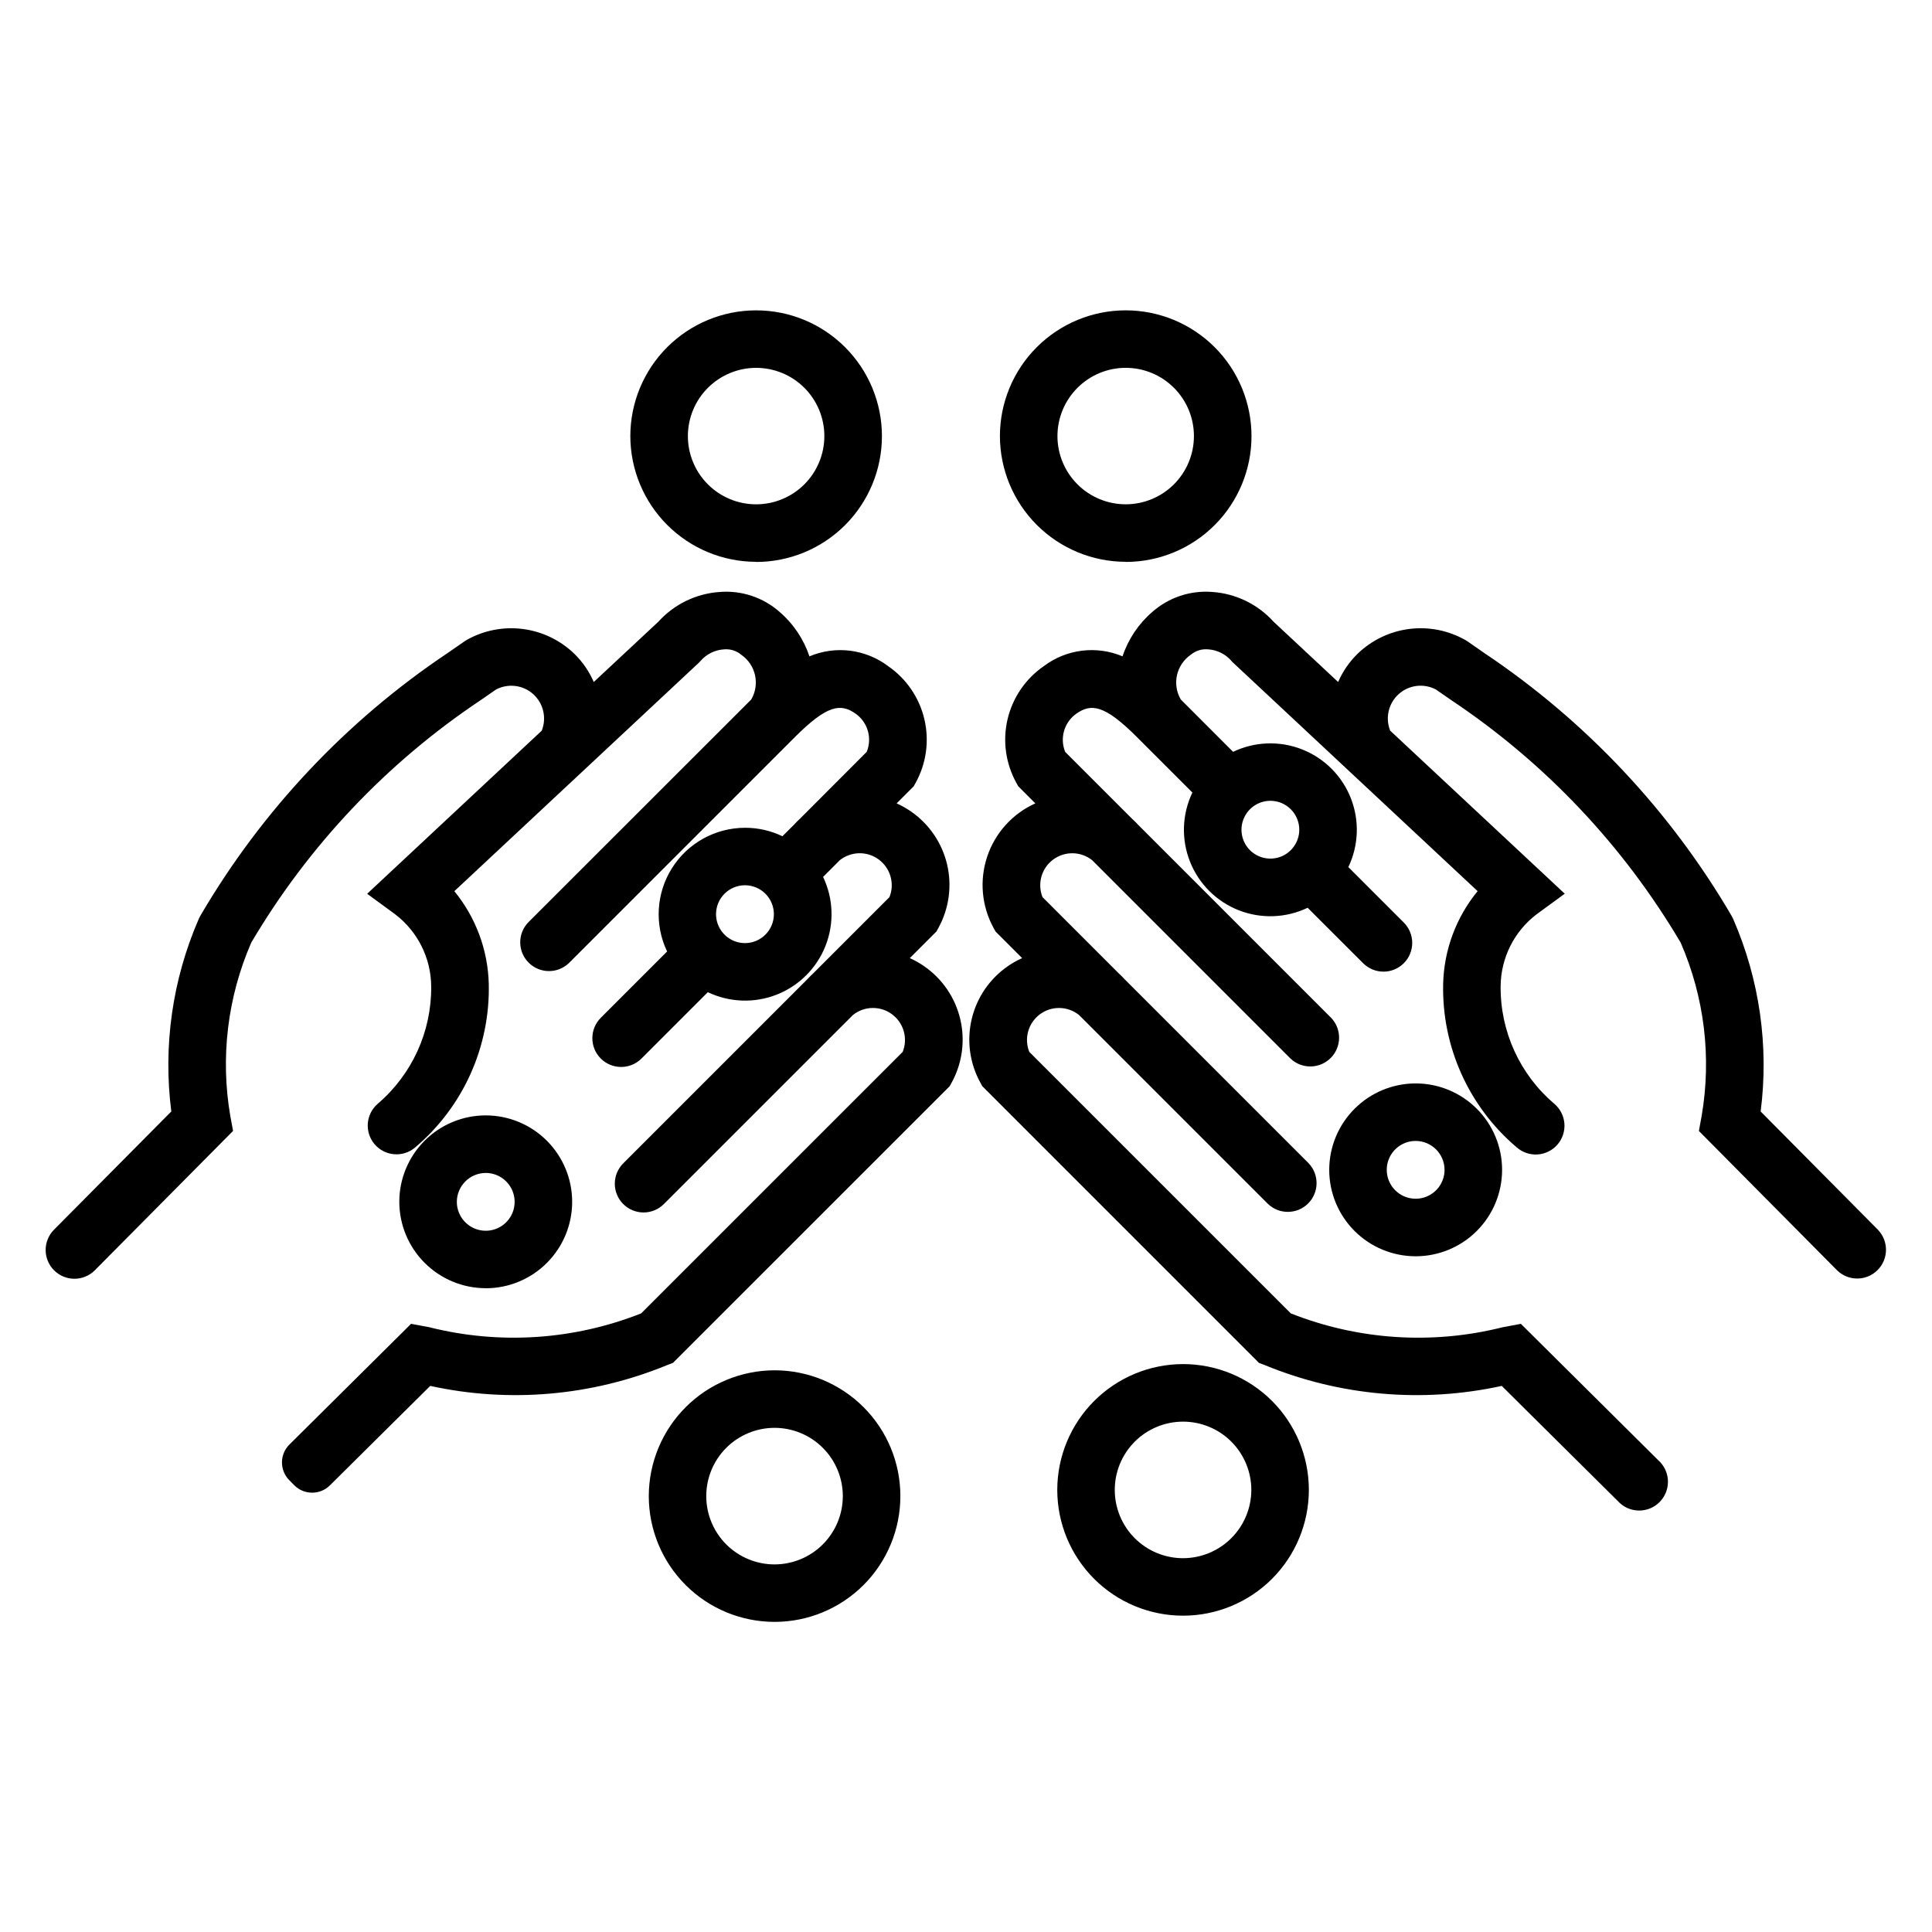 <?xml version="1.0" encoding="UTF-8"?>
<!-- The Best Svg Icon site in the world: iconSvg.co, Visit us! https://iconsvg.co -->
<svg fill="#000000" width="800px" height="800px" version="1.1" viewBox="144 144 512 512" xmlns="http://www.w3.org/2000/svg">
 <path d="m526.82 454.02c0 3.098-1.867 5.887-4.727 7.07-2.859 1.188-6.152 0.531-8.344-1.656-2.188-2.188-2.844-5.481-1.664-8.344 1.184-2.859 3.973-4.727 7.066-4.731 4.231 0.004 7.66 3.43 7.668 7.66zm-30.562 0c0 6.078 2.414 11.902 6.711 16.199s10.125 6.707 16.199 6.707 11.902-2.414 16.195-6.711c4.297-4.297 6.707-10.125 6.707-16.199-0.004-6.078-2.418-11.902-6.715-16.195-4.301-4.297-10.125-6.707-16.203-6.703-6.07 0.008-11.891 2.426-16.18 6.719-4.293 4.293-6.707 10.113-6.715 16.184zm-223.54 0.824c3.098-0.004 5.891 1.863 7.078 4.723s0.535 6.156-1.652 8.348-5.481 2.848-8.344 1.664c-2.863-1.184-4.731-3.973-4.734-7.07 0.012-4.227 3.43-7.648 7.652-7.664zm0 30.559c6.078 0 11.906-2.414 16.199-6.707 4.297-4.297 6.711-10.125 6.711-16.199 0-6.074-2.414-11.902-6.711-16.199-4.293-4.293-10.121-6.707-16.199-6.707-6.074 0.004-11.898 2.418-16.195 6.715-4.293 4.297-6.707 10.125-6.703 16.203 0.012 6.066 2.43 11.883 6.723 16.168 4.293 4.289 10.109 6.703 16.176 6.711zm68.738-91.473c-3.106 0.012-5.91-1.848-7.106-4.711-1.195-2.863-0.547-6.164 1.645-8.359 2.191-2.199 5.488-2.859 8.355-1.672 2.867 1.184 4.738 3.981 4.734 7.086 0 4.227-3.426 7.652-7.652 7.656zm47.422 6.098c-1.191-0.816-2.449-1.527-3.766-2.121l7.055-7.055 0.531-0.961-0.004 0.004c2.824-5.137 3.637-11.137 2.289-16.84-1.352-5.707-4.769-10.703-9.598-14.031-1.188-0.82-2.449-1.527-3.766-2.121l4.535-4.543 0.531-0.961c2.816-5.137 3.629-11.141 2.277-16.84-1.352-5.703-4.769-10.699-9.598-14.027-5.992-4.519-13.938-5.508-20.855-2.59-1.527-4.582-4.273-8.664-7.941-11.809-4.34-3.82-10.047-5.715-15.812-5.258-6.258 0.414-12.105 3.254-16.309 7.91l-17.09 15.953c-1.207-2.781-2.938-5.301-5.098-7.426-3.723-3.629-8.523-5.953-13.68-6.621s-10.391 0.352-14.914 2.91l-0.504 0.312c-1.559 1.062-3.082 2.121-4.586 3.184h-0.004c-26.84 17.977-49.25 41.809-65.543 69.703l-0.371 0.77c-6.973 16.027-9.48 33.641-7.258 50.977l-31.148 31.398c-2.91 3-2.863 7.785 0.105 10.727 2.965 2.945 7.75 2.949 10.727 0.016l36.684-36.988-0.73-3.922c-2.676-15.535-0.746-31.516 5.543-45.969 15.176-25.715 35.953-47.68 60.785-64.254 1.336-0.945 2.688-1.883 4.074-2.82 3.219-1.703 7.156-1.219 9.867 1.215 2.707 2.434 3.609 6.301 2.262 9.68l-46.266 43.23 7.426 5.438h-0.004c5.969 4.547 9.492 11.594 9.547 19.094 0.117 11.969-5.082 23.371-14.191 31.137-3.18 2.758-3.519 7.57-0.762 10.75 2.762 3.18 7.574 3.519 10.754 0.762 12.684-10.758 19.832-26.668 19.457-43.297-0.223-8.977-3.434-17.625-9.125-24.574l34.773-32.484 29.988-28.023 0.566-0.598c1.555-1.746 3.731-2.816 6.062-2.973 1.676-0.172 3.348 0.34 4.641 1.422 3.848 2.648 5.004 7.82 2.652 11.855l-59.121 59.094c-2.852 3-2.793 7.723 0.133 10.648 2.926 2.926 7.652 2.984 10.648 0.133l59.926-59.926c8.641-8.648 12.16-8.887 15.996-6.242 3.277 2.262 4.531 6.504 3.012 10.184l-17.703 17.73c-0.531 0.477-1.023 0.98-1.512 1.516l-3.117 3.109v-0.004c-3.078-1.48-6.457-2.25-9.875-2.242-7.867-0.004-15.188 4.031-19.387 10.688-4.199 6.652-4.688 14.996-1.297 22.098l-17.582 17.582h0.004c-2.977 2.977-2.977 7.809 0.004 10.785s7.809 2.977 10.789-0.004l17.578-17.582c5.738 2.738 12.352 2.973 18.266 0.645 5.914-2.328 10.598-7.012 12.926-12.926 2.328-5.914 2.094-12.531-0.645-18.266l4.418-4.422c3.008-2.398 7.254-2.473 10.348-0.18 3.09 2.293 4.25 6.379 2.824 9.953l-20.266 20.27c-0.531 0.465-1.008 0.965-1.484 1.484l-48.73 48.73c-1.461 1.422-2.297 3.371-2.312 5.414-0.012 2.039 0.789 4 2.234 5.445 1.441 1.441 3.402 2.246 5.445 2.231 2.039-0.016 3.988-0.848 5.41-2.312l50.02-50.016c3.008-2.41 7.262-2.492 10.355-0.199 3.098 2.293 4.262 6.383 2.836 9.965l-69.312 69.305c-17.871 7.078-37.512 8.359-56.152 3.672l-4.824-0.902-32.242 31.996h-0.004c-2.609 2.594-2.625 6.809-0.043 9.43l1.336 1.352c2.598 2.613 6.82 2.629 9.438 0.035l26.59-26.363c21 4.598 42.906 2.672 62.785-5.512l1.543-0.59 73.328-73.312 0.531-0.965c2.816-5.141 3.625-11.141 2.273-16.84-1.355-5.703-4.773-10.699-9.598-14.027zm99.445-36.141c-0.004 3.098-1.871 5.887-4.731 7.07-2.863 1.184-6.156 0.527-8.344-1.66-2.191-2.191-2.844-5.484-1.656-8.348 1.184-2.859 3.977-4.727 7.074-4.727 4.231 0.004 7.656 3.434 7.656 7.664zm153.41 106.07-31.141-31.402c2.223-17.336-0.289-34.949-7.262-50.973l-0.375-0.77c-16.289-27.902-38.703-51.742-65.551-69.719-1.512-1.062-3.035-2.121-4.582-3.184l-0.504-0.312v0.004c-4.527-2.559-9.762-3.582-14.918-2.91-5.156 0.668-9.957 2.992-13.68 6.621-2.16 2.125-3.891 4.644-5.098 7.426l-17.082-15.949c-4.203-4.66-10.055-7.504-16.316-7.918-5.766-0.449-11.469 1.449-15.812 5.266-3.664 3.141-6.402 7.219-7.926 11.797-6.918-2.914-14.867-1.922-20.859 2.598-4.824 3.324-8.242 8.324-9.598 14.023-1.352 5.703-0.539 11.703 2.281 16.844l0.531 0.961 4.535 4.543h-0.004c-6.023 2.711-10.641 7.812-12.742 14.078-2.102 6.262-1.496 13.117 1.668 18.914l0.531 0.961 7.055 7.055v-0.004c-1.316 0.594-2.578 1.301-3.766 2.121-4.828 3.324-8.25 8.32-9.602 14.023-1.352 5.703-0.539 11.703 2.281 16.84l0.531 0.965 73.312 73.32 1.543 0.59c19.883 8.184 41.789 10.109 62.797 5.512l31.32 31.07c3.023 2.727 7.656 2.594 10.52-0.297 2.863-2.894 2.949-7.527 0.195-10.523l-36.965-36.699-4.824 0.902h-0.004c-18.637 4.688-38.273 3.402-56.145-3.672l-69.309-69.305c-1.426-3.582-0.262-7.672 2.832-9.965 3.098-2.293 7.352-2.211 10.359 0.199l50.02 50.016c2.988 2.902 7.75 2.863 10.695-0.078 2.945-2.945 2.981-7.711 0.082-10.699l-48.73-48.73c-0.477-0.531-0.969-1.02-1.484-1.484l-20.266-20.27c-1.426-3.574-0.266-7.66 2.824-9.953s7.34-2.219 10.348 0.18l52.543 52.551c3 2.852 7.723 2.789 10.648-0.137 2.926-2.922 2.984-7.648 0.133-10.645l-51.223-51.23c-0.5-0.531-0.992-1.062-1.527-1.516l-17.734-17.73c-1.504-3.68-0.25-7.91 3.012-10.176 3.828-2.652 7.352-2.414 15.973 6.215l14.723 14.723c-2.742 5.734-2.981 12.352-0.652 18.266 2.328 5.918 7.008 10.602 12.926 12.93 5.918 2.324 12.535 2.09 18.27-0.656l14.707 14.695c2.977 2.977 7.801 2.977 10.777 0 2.977-2.981 2.973-7.805-0.004-10.781l-14.695-14.695c2.746-5.734 2.984-12.352 0.656-18.27-2.328-5.914-7.012-10.598-12.926-12.926-5.918-2.328-12.535-2.09-18.27 0.656l-13.863-13.875c-2.356-4.039-1.199-9.207 2.652-11.859 1.289-1.078 2.965-1.594 4.641-1.422 2.332 0.16 4.508 1.227 6.059 2.977l0.266 0.316 30.281 28.297 34.762 32.477 0.004 0.004c-5.699 6.945-8.914 15.59-9.133 24.57-0.375 16.629 6.773 32.539 19.457 43.301 1.523 1.355 3.523 2.043 5.559 1.914 2.035-0.133 3.93-1.07 5.266-2.609 1.336-1.539 2.004-3.551 1.848-5.582s-1.117-3.918-2.672-5.234c-9.125-7.758-14.336-19.164-14.227-31.141 0.055-7.5 3.578-14.551 9.547-19.094l7.449-5.438-46.262-43.211c-1.359-3.383-0.457-7.258 2.258-9.695s6.664-2.918 9.883-1.199c1.367 0.938 2.731 1.883 4.066 2.82 24.832 16.578 45.605 38.539 60.777 64.254 6.297 14.453 8.223 30.434 5.547 45.969l-0.723 3.93 36.676 36.988h0.004c2.984 2.867 7.711 2.824 10.648-0.09 2.938-2.914 3.016-7.641 0.176-10.648zm-199.4-228.48c4.793 0 9.391 1.91 12.781 5.301 3.391 3.394 5.293 7.992 5.289 12.789 0 4.797-1.906 9.395-5.297 12.785-3.394 3.387-7.992 5.293-12.789 5.293-4.797-0.004-9.395-1.91-12.785-5.301s-5.297-7.988-5.297-12.785c0.008-4.797 1.914-9.395 5.309-12.785 3.391-3.391 7.992-5.297 12.789-5.297zm0 51.441c8.84-0.004 17.32-3.516 23.57-9.77 6.25-6.254 9.762-14.734 9.758-23.574 0-8.84-3.512-17.32-9.766-23.57-6.254-6.25-14.734-9.762-23.574-9.762-8.84 0.004-17.32 3.516-23.57 9.77s-9.762 14.73-9.762 23.574c0.023 8.828 3.539 17.285 9.781 23.527 6.246 6.242 14.707 9.754 23.535 9.77zm15.199 264.02c-4.801 0.004-9.406-1.902-12.801-5.293s-5.305-7.992-5.305-12.793c-0.004-4.801 1.902-9.402 5.293-12.797 3.391-3.394 7.992-5.305 12.793-5.305 4.801-0.004 9.402 1.902 12.797 5.293 3.394 3.394 5.305 7.996 5.305 12.793-0.004 4.797-1.91 9.395-5.301 12.789-3.391 3.391-7.988 5.301-12.781 5.312zm0-51.441c8.84 0 17.32 3.516 23.57 9.766 6.25 6.254 9.762 14.734 9.758 23.574 0 8.844-3.516 17.32-9.766 23.574-6.254 6.25-14.734 9.758-23.574 9.758-8.844 0-17.32-3.516-23.57-9.766-6.25-6.254-9.762-14.734-9.762-23.574 0.012-8.84 3.531-17.312 9.781-23.559 6.25-6.25 14.723-9.766 23.562-9.773zm-108.26 53.086c-4.801 0.004-9.402-1.902-12.801-5.297-3.394-3.391-5.305-7.996-5.305-12.793 0-4.801 1.906-9.406 5.301-12.801 3.394-3.394 8-5.301 12.797-5.301 4.801 0.004 9.406 1.91 12.797 5.305 3.394 3.398 5.297 8 5.297 12.801-0.008 4.797-1.914 9.391-5.305 12.781s-7.984 5.297-12.781 5.305zm0-51.441c8.844 0 17.32 3.512 23.574 9.762 6.25 6.254 9.762 14.73 9.762 23.57 0 8.844-3.512 17.32-9.762 23.574-6.25 6.25-14.73 9.766-23.57 9.766s-17.32-3.512-23.574-9.762c-6.25-6.25-9.766-14.727-9.766-23.57 0.012-8.836 3.527-17.312 9.773-23.562 6.25-6.25 14.723-9.766 23.562-9.777zm-4.894-265.66c4.797 0 9.395 1.902 12.789 5.293 3.391 3.394 5.297 7.992 5.297 12.789s-1.906 9.395-5.297 12.789c-3.394 3.391-7.992 5.297-12.789 5.297-4.797 0-9.395-1.906-12.785-5.297-3.394-3.394-5.297-7.992-5.297-12.789 0.004-4.793 1.91-9.391 5.301-12.781 3.391-3.391 7.988-5.297 12.781-5.301zm0 51.441c8.844 0 17.324-3.512 23.574-9.762 6.254-6.254 9.766-14.734 9.77-23.574 0-8.844-3.512-17.32-9.766-23.574-6.254-6.254-14.73-9.766-23.574-9.766-8.844 0.004-17.32 3.516-23.574 9.77-6.25 6.25-9.762 14.73-9.762 23.574 0.02 8.832 3.539 17.293 9.785 23.535 6.25 6.242 14.715 9.754 23.547 9.762z" fill-rule="evenodd"/>
</svg>
